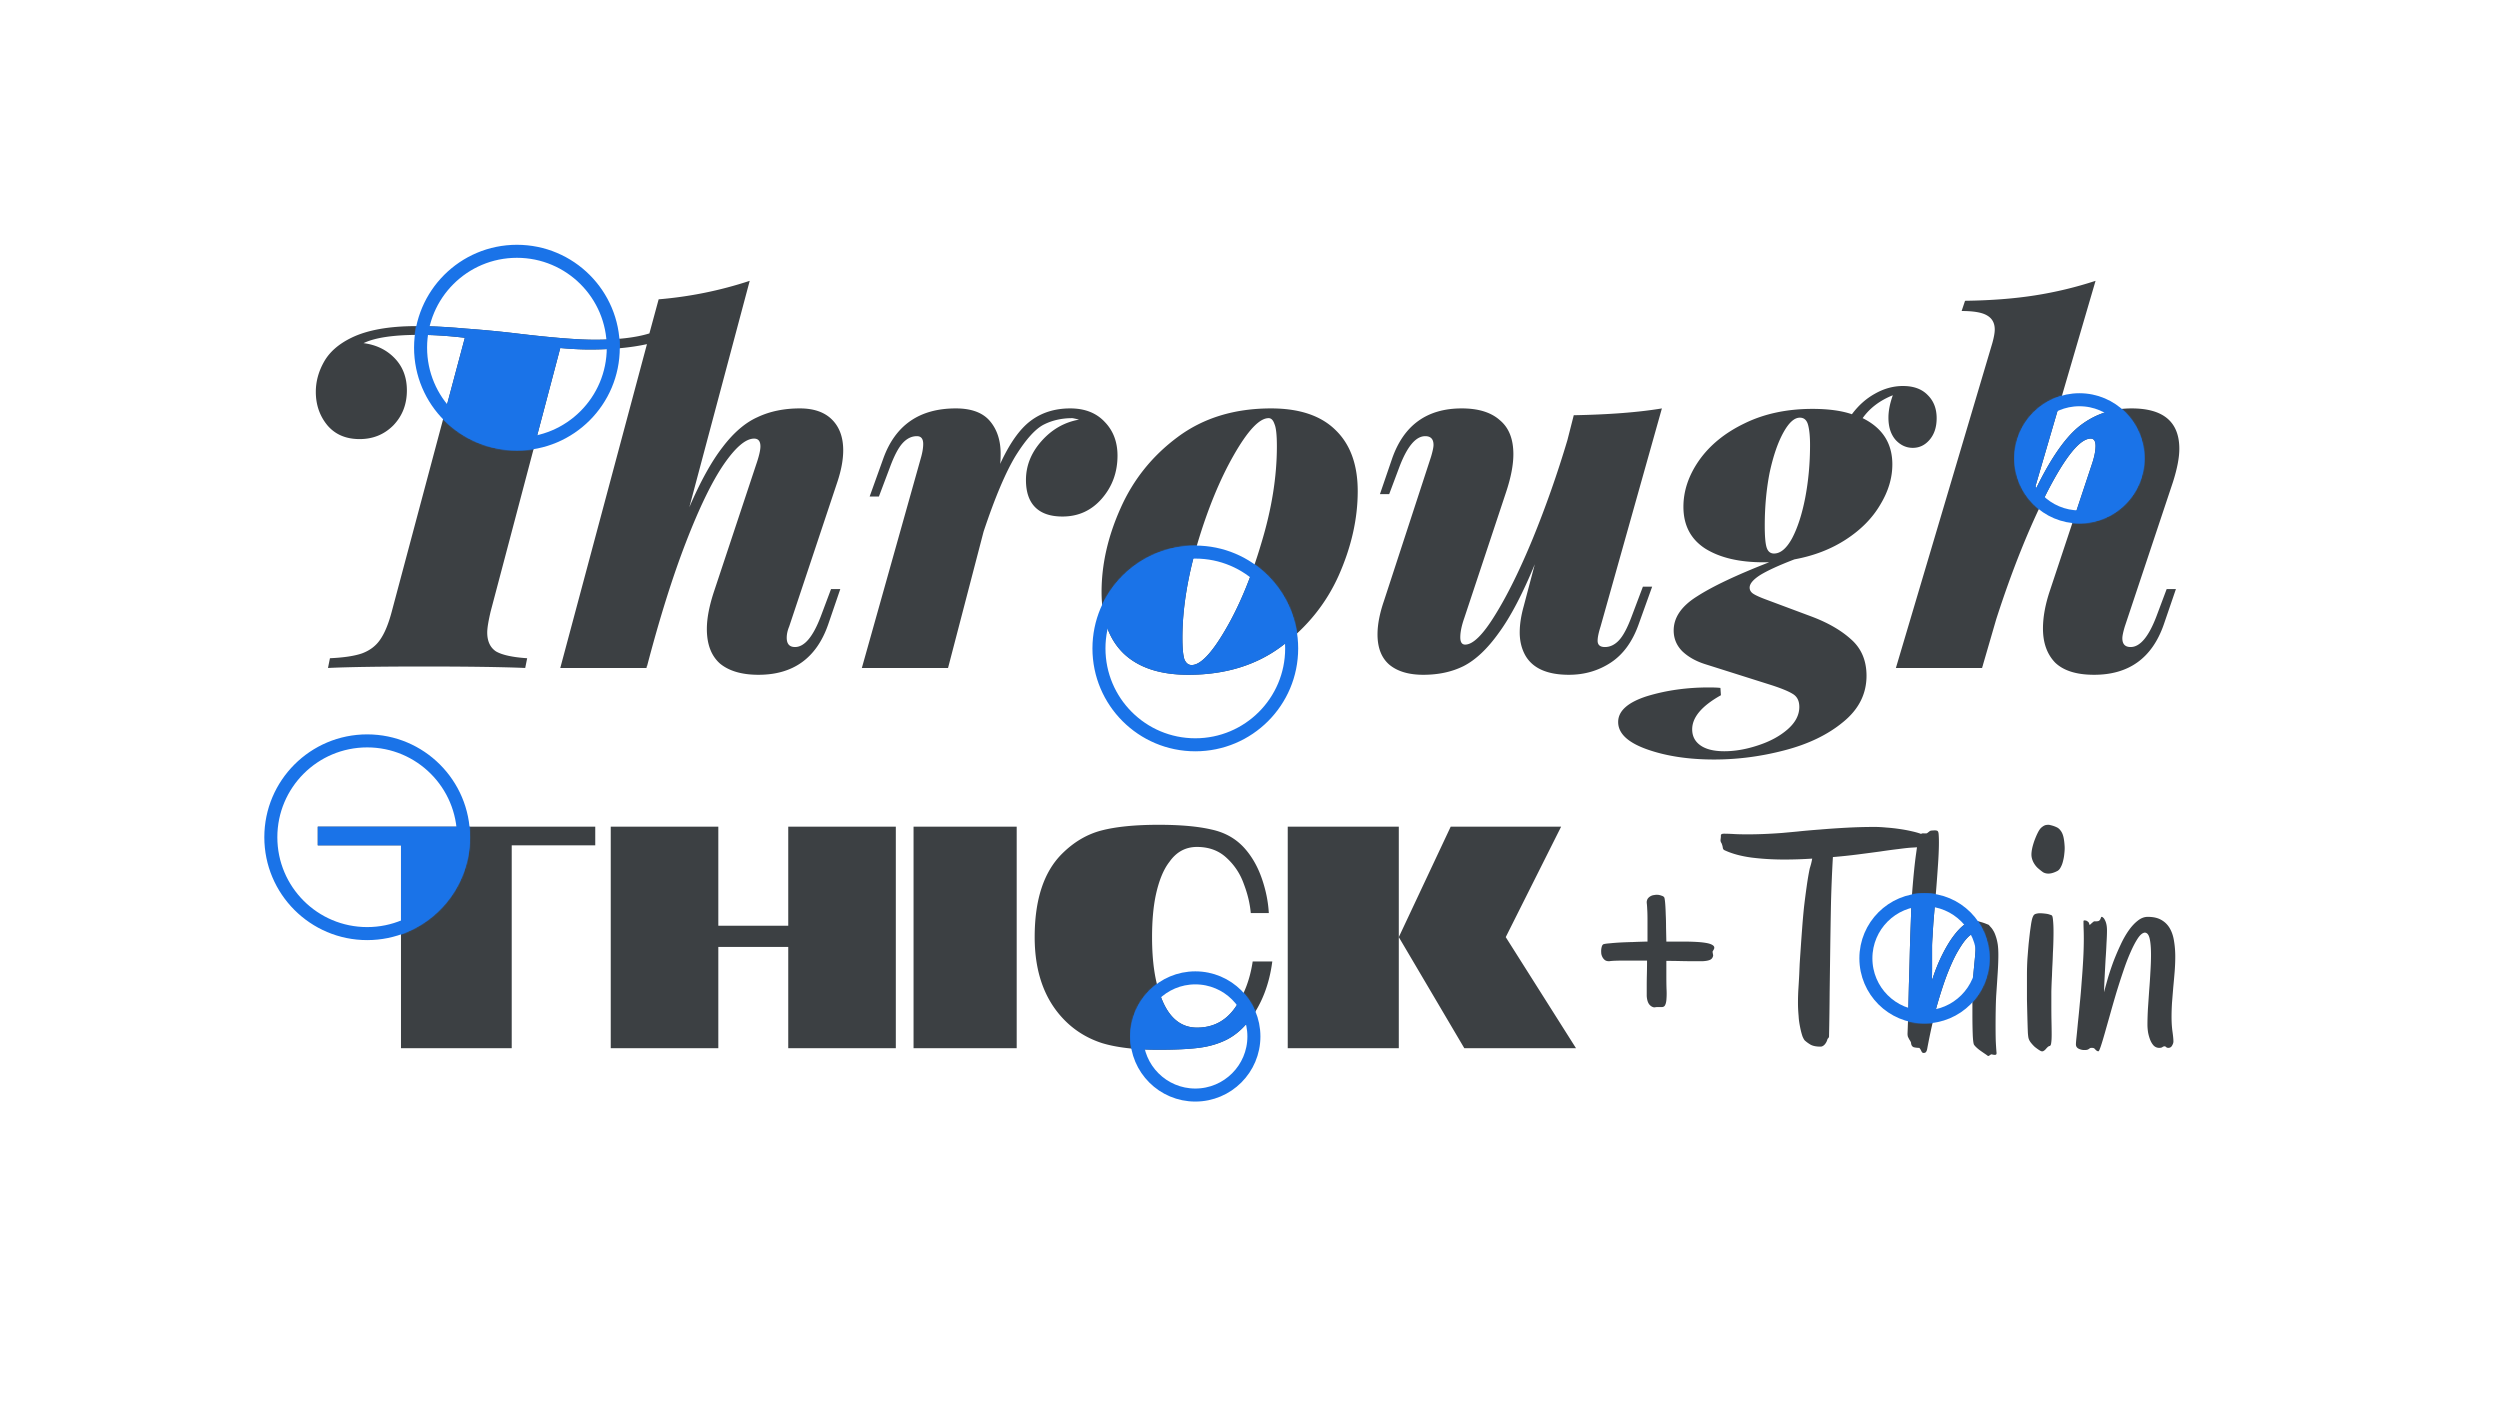 <svg width="1920" height="1080" fill="none" xmlns="http://www.w3.org/2000/svg"><path d="M638.238 452.412h7.106l-9.35 27.302c-8.976 25.681-26.803 38.522-53.482 38.522-12.716 0-22.565-2.867-29.546-8.602-6.732-5.984-10.098-14.835-10.098-26.554 0-8.228 1.87-17.952 5.61-29.172l32.164-96.866c2.244-6.483 3.366-11.22 3.366-14.212 0-3.989-1.621-5.984-4.862-5.984-6.483 0-14.337 6.732-23.562 20.196-8.976 13.215-18.575 33.037-28.798 59.466-10.223 26.429-20.196 58.219-29.92 95.37v-.748l-.374 1.87h-66.198l66.572-248.71c-12.467 2.743-27.053 4.114-43.758 4.114-6.981 0-14.586-.374-22.814-1.122l-53.482 202.334c-1.745 7.48-2.618 12.841-2.618 16.082 0 6.732 2.244 11.594 6.732 14.586 4.737 2.743 12.716 4.488 23.936 5.236l-1.496 7.48c-17.453-.748-43.509-1.122-78.166-1.122-33.161 0-57.596.374-73.304 1.122l1.496-7.48c10.721-.499 18.949-1.745 24.684-3.74 5.984-2.244 10.597-5.735 13.838-10.472 3.491-4.987 6.483-12.217 8.976-21.692l56.1-210.188c-12.716-1.496-24.435-2.244-35.156-2.244-19.697 0-33.909 2.119-42.636 6.358 9.724 1.247 17.703 5.111 23.936 11.594 6.233 6.483 9.35 14.711 9.35 24.684 0 10.721-3.491 19.697-10.472 26.928-6.981 6.981-15.583 10.472-25.806 10.472-10.472 0-18.7-3.491-24.684-10.472-5.984-7.231-8.976-15.833-8.976-25.806 0-7.979 2.119-15.708 6.358-23.188 4.239-7.48 11.22-13.589 20.944-18.326 12.217-5.984 28.923-8.976 50.116-8.976 11.22 0 23.687.623 37.4 1.87 13.713.997 26.803 2.244 39.27 3.74 26.928 3.241 46.999 4.862 60.214 4.862 17.453 0 31.416-1.621 41.888-4.862l7.106-26.18c23.936-1.995 47.249-6.732 69.938-14.212l-46.376 173.91c8.477-19.697 16.955-35.031 25.432-46.002 8.477-11.22 17.453-18.949 26.928-23.188 9.475-4.488 20.321-6.732 32.538-6.732 10.721 0 18.949 2.867 24.684 8.602 5.735 5.735 8.602 13.589 8.602 23.562 0 7.231-1.496 15.334-4.488 24.31L606.074 481.21c-1.247 2.992-1.87 5.859-1.87 8.602 0 4.737 2.119 7.106 6.358 7.106 7.231 0 13.838-7.854 19.822-23.562l7.854-20.944Zm183.733-138.754c11.22 0 20.072 3.491 26.554 10.472 6.483 6.732 9.724 15.334 9.724 25.806 0 12.716-3.989 23.687-11.968 32.912-7.978 9.225-18.076 13.838-30.294 13.838-9.225 0-16.206-2.369-20.944-7.106-4.737-4.737-7.106-11.719-7.106-20.944 0-10.971 3.99-20.944 11.968-29.92 7.979-8.976 17.578-14.461 28.798-16.456-2.992-.748-4.737-1.122-5.236-1.122-7.978 0-15.209 1.621-21.692 4.862-6.482 3.241-13.713 11.22-21.692 23.936-7.729 12.716-15.957 32.164-24.684 58.344L728.097 513h-66.198l45.628-162.316c.998-3.74 1.496-6.981 1.496-9.724 0-3.989-1.62-5.984-4.862-5.984-3.989 0-7.604 1.745-10.846 5.236-3.241 3.491-6.482 9.599-9.724 18.326l-8.602 22.814h-7.106l10.472-29.172c9.226-25.681 27.801-38.522 55.726-38.522 11.968 0 20.695 3.241 26.18 9.724 5.486 6.483 8.228 14.835 8.228 25.058 0 3.491-.124 6.109-.374 7.854 7.231-15.708 14.96-26.679 23.188-32.912 8.478-6.483 18.7-9.724 30.668-9.724Zm24.033 140.998c0-21.193 4.862-42.636 14.586-64.328 9.724-21.941 24.31-40.143 43.758-54.604 19.697-14.711 43.633-22.066 71.808-22.066 21.692 0 38.144 5.485 49.364 16.456 11.47 10.971 17.21 26.679 17.21 47.124 0 21.193-4.86 42.761-14.59 64.702-9.72 21.692-24.43 39.893-44.13 54.604-19.448 14.461-43.26 21.692-71.434 21.692-21.692 0-38.273-5.485-49.742-16.456-11.22-10.971-16.83-26.679-16.83-47.124Zm128.282-133.518c-6.982 0-15.833 9.35-26.554 28.05-10.722 18.7-20.072 41.389-28.05 68.068-7.73 26.429-11.594 50.615-11.594 72.556 0 7.729.498 13.215 1.496 16.456 1.246 2.992 3.116 4.488 5.61 4.488 6.732 0 15.334-8.976 25.806-26.928 10.721-18.201 19.946-40.392 27.676-66.572 7.978-26.18 11.968-50.989 11.968-74.426 0-8.727-.624-14.461-1.87-17.204-.998-2.992-2.494-4.488-4.488-4.488Zm287.474 129.404h7.1l-10.47 29.172c-4.74 13.215-11.84 22.939-21.32 29.172-9.47 6.233-20.19 9.35-32.16 9.35-16.46 0-27.55-4.862-33.29-14.586-2.99-5.236-4.48-11.22-4.48-17.952 0-5.984.99-12.591 2.99-19.822l8.6-32.538c-9.48 22.939-18.7 40.517-27.68 52.734-8.72 12.217-17.7 20.695-26.92 25.432-8.98 4.488-19.33 6.732-31.05 6.732-11.22 0-19.94-2.618-26.18-7.854-5.98-5.236-8.97-12.965-8.97-23.188 0-7.48 1.62-15.957 4.86-25.432l36.28-111.078c1.24-4.239 1.87-7.231 1.87-8.976 0-4.488-2.12-6.732-6.36-6.732-7.23 0-13.84 7.854-19.82 23.562l-7.86 20.944h-7.1l9.35-27.302c8.97-25.681 26.8-38.522 53.48-38.522 12.72 0 22.44 2.992 29.17 8.976 6.98 5.735 10.47 14.461 10.47 26.18 0 8.228-1.87 17.952-5.61 29.172l-32.16 96.866c-2 5.735-2.99 10.597-2.99 14.586 0 3.74 1.24 5.61 3.74 5.61 5.98 0 13.59-7.48 22.81-22.44 9.48-15.209 19.2-34.907 29.17-59.092 9.98-24.435 18.83-49.617 26.56-75.548l4.86-19.074c27.18-.499 49.74-2.244 67.69-5.236l-47.12 167.552c-1.5 4.737-2.24 8.353-2.24 10.846 0 3.241 1.87 4.862 5.61 4.862 3.98 0 7.6-1.745 10.84-5.236 3.24-3.491 6.48-9.599 9.73-18.326l8.6-22.814Zm199.78-154.088c8.23 0 14.59 2.369 19.08 7.106 4.49 4.488 6.73 10.347 6.73 17.578 0 6.981-1.87 12.591-5.61 16.83-3.49 3.989-7.73 5.984-12.72 5.984-4.98 0-9.35-1.995-13.09-5.984-3.74-4.239-5.61-9.973-5.61-17.204 0-5.236 1.13-10.971 3.37-17.204-9.97 3.989-17.7 9.849-23.19 17.578 15.21 7.48 22.82 19.323 22.82 35.53 0 10.472-3.12 20.819-9.35 31.042-5.99 10.223-14.72 19.074-26.18 26.554-11.47 7.48-24.69 12.591-39.65 15.334-11.72 4.488-20.44 8.477-26.18 11.968-5.48 3.491-8.23 6.732-8.23 9.724 0 1.995 1 3.615 3 4.862 1.99 1.247 5.36 2.743 10.09 4.488l34.04 12.716c12.71 4.737 22.94 10.597 30.67 17.578 7.97 6.981 11.96 16.331 11.96 28.05 0 13.963-5.98 25.806-17.95 35.53-11.72 9.724-26.68 16.955-44.88 21.692-17.95 4.737-36.03 7.106-54.23 7.106-19.7 0-36.9-2.618-51.61-7.854-14.71-5.236-22.07-12.217-22.07-20.944 0-8.477 7.36-15.085 22.07-19.822 14.71-4.488 30.54-6.732 47.5-6.732 3.99 0 6.98.125 8.97.374l.38 5.61c-14.71 8.228-22.07 16.955-22.07 26.18 0 5.236 2.12 9.35 6.36 12.342 4.24 2.992 10.35 4.488 18.33 4.488 8.22 0 16.83-1.496 25.8-4.488 9.23-2.992 16.83-7.106 22.82-12.342 5.98-5.236 8.97-10.971 8.97-17.204 0-4.737-1.74-8.103-5.23-10.098-3.25-1.995-8.73-4.239-16.46-6.732l-50.86-16.082c-6.99-2.244-12.72-5.485-17.21-9.724-4.49-4.488-6.73-9.849-6.73-16.082 0-9.973 5.98-18.7 17.95-26.18 11.97-7.729 30.42-16.456 55.35-26.18h-4.48c-18.46 0-33.29-3.491-44.51-10.472-11.22-7.231-16.83-17.952-16.83-32.164 0-12.217 3.99-24.061 11.97-35.53 8.23-11.719 19.82-21.193 34.78-28.424 15.21-7.48 32.66-11.22 52.36-11.22 12.22 0 22.31 1.371 30.29 4.114 4.99-6.732 10.85-11.968 17.58-15.708 6.98-3.989 14.21-5.984 21.69-5.984Zm-106.21 107.338c0 8.228.5 13.838 1.49 16.83 1 2.992 2.87 4.488 5.61 4.488 4.99 0 9.6-3.865 13.84-11.594 4.24-7.979 7.61-18.326 10.1-31.042 2.49-12.965 3.74-26.554 3.74-40.766 0-6.483-.5-11.594-1.5-15.334-.99-3.74-3.11-5.61-6.35-5.61-4.24 0-8.48 3.865-12.72 11.594-4.24 7.729-7.73 17.952-10.47 30.668-2.5 12.716-3.74 26.305-3.74 40.766Zm308.66 48.62h7.11l-9.35 27.302c-8.98 25.681-26.81 38.522-53.48 38.522-13.47 0-23.44-3.117-29.92-9.35-6.24-6.483-9.35-15.209-9.35-26.18 0-8.727 1.74-18.326 5.23-28.798l32.17-96.866c1.99-5.735 2.99-10.597 2.99-14.586 0-3.74-1.25-5.61-3.74-5.61-8.23 0-19.45 13.838-33.66 41.514-13.97 27.676-26.93 60.089-38.9 97.24l-10.1 34.782-.37 1.496v-.374l-.37 1.496h-66.2l74.05-249.458c1.25-4.488 1.87-7.979 1.87-10.472 0-4.987-2-8.602-5.98-10.846-3.74-2.244-10.23-3.366-19.45-3.366l2.62-7.854c19.69-.249 37.52-1.621 53.48-4.114a297.073 297.073 0 0 0 46.75-11.22l-48.25 164.934c11.97-25.681 23.69-43.259 35.16-52.734 11.72-9.475 25.3-14.212 40.76-14.212 24.44 0 36.66 10.347 36.66 31.042 0 6.732-1.63 15.209-4.87 25.432l-37.02 111.078c-1.25 4.239-1.87 7.231-1.87 8.976 0 4.488 2.12 6.732 6.36 6.732 7.23 0 13.83-7.854 19.82-23.562l7.85-20.944ZM307.954 649.237h-63.909V634.9h213.111v14.337h-64.152V805h-85.05V649.237ZM469.05 634.9h82.62v76.059h53.703V634.9h82.62V805h-82.62v-77.76H551.67V805h-82.62V634.9Zm232.558 0h79.218V805h-79.218V634.9Zm217.683 154.305c12.15 0 21.789-4.941 28.917-14.823 7.128-9.882 11.745-21.87 13.851-35.964h15.066c-2.268 17.496-8.019 32.4-17.253 44.712-5.184 6.804-11.097 11.907-17.739 15.309-6.48 3.24-13.689 5.346-21.627 6.318-7.776.972-17.982 1.458-30.618 1.458-17.82 0-32.319-1.701-43.497-5.103-11.016-3.564-20.493-9.315-28.431-17.253-15.552-15.552-23.328-36.936-23.328-64.152 0-28.674 6.966-49.977 20.898-63.909 9.072-9.072 19.197-15.066 30.375-17.982 11.178-2.916 25.839-4.374 43.983-4.374 16.686 0 30.213 1.215 40.581 3.645 10.53 2.268 19.116 7.209 25.758 14.823 5.508 6.318 9.801 13.932 12.879 22.842 3.078 8.91 4.86 17.739 5.346 26.487h-13.851c-.648-7.29-2.43-14.742-5.346-22.356-2.754-7.776-7.128-14.418-13.122-19.926-5.994-5.67-13.608-8.505-22.842-8.505-8.748 0-15.795 3.807-21.141 11.421-4.698 5.994-8.262 14.823-10.692 26.487-1.782 8.91-2.673 19.359-2.673 31.347 0 18.954 2.268 34.263 6.804 45.927 5.832 15.714 15.066 23.571 27.702 23.571ZM988.984 634.9h85.296V805h-85.296V634.9Zm85.296 84.807 39.85-84.807h84.81l-42.53 84.807L1210.36 805h-85.78l-50.3-85.293Zm198.01 53.731-1.9.238c-1.51-.238-2.81-1.068-3.92-2.492-1.03-1.503-1.62-3.599-1.78-6.288v-8.306c0-2.452.04-5.3.12-8.543.08-3.243.12-6.684.12-10.323h-15.31c-3.87 0-6.88.04-9.01.119-2.06.079-3.56.198-4.51.356h-.95c-1.19-.079-2.14-.435-2.85-1.068s-1.27-1.345-1.66-2.136a9.337 9.337 0 0 1-.83-2.373 25.11 25.11 0 0 1-.12-2.254c0-1.108.16-2.215.47-3.323.32-1.186.91-1.858 1.78-2.017 1.03-.237 2.61-.435 4.75-.593 2.21-.237 4.79-.435 7.71-.593 2.93-.158 6.17-.277 9.73-.356 3.56-.158 7.28-.277 11.15-.356v-16.018c0-3.955-.07-6.961-.23-9.018-.08-2.136-.2-3.678-.36-4.627v-.949c.16-1.187.52-2.097 1.07-2.729a6.98 6.98 0 0 1 2.14-1.662c.79-.395 1.58-.632 2.37-.711.87-.159 1.62-.238 2.25-.238 1.11 0 2.3.238 3.56.712 1.35.396 2.1 1.028 2.26 1.899.23 1.028.43 2.649.59 4.864.16 2.136.28 4.707.36 7.713.15 2.926.23 6.17.23 9.729.08 3.56.16 7.238.24 11.035h12.7c3.48 0 6.76.079 9.84.237 3.17.158 5.86.435 8.07.831 2.3.395 4 .989 5.1 1.78 1.11.791 1.39 1.779.84 2.966l-1.07 1.898c0 .158.08.673.23 1.543.16.791.24 1.265.24 1.424-.24 1.503-.95 2.57-2.13 3.203-1.19.633-3.13 1.029-5.82 1.187h-8.54c-2.53 0-5.5-.04-8.9-.119-3.32-.079-6.84-.119-10.56-.119v11.628c0 3.402.04 6.566.12 9.493.16 2.926.16 5.458 0 7.593-.08 2.136-.4 3.797-.95 4.984-.47 1.186-1.38 1.779-2.73 1.779h-3.91Zm209.89-127.313c-.39.791-.79 1.423-1.19 1.898-.31.475-.59.831-.83 1.068-.31.316-.59.514-.83.593-.63.158-1.89.396-3.79.712-1.9.237-4.47.435-7.72.593-2.37.158-5.61.514-9.73 1.068-4.11.475-8.81 1.108-14.11 1.899-5.23.711-10.92 1.463-17.09 2.254-6.17.791-12.58 1.463-19.22 2.017-.64 11.074-1.11 22.386-1.43 33.935-.23 11.548-.43 23.176-.59 34.883-.16 11.628-.32 23.256-.47 34.884-.08 11.549-.24 22.9-.48 34.053 0 .396-.16.791-.47 1.187a5.71 5.71 0 0 0-.72.831c-.39 1.582-1.1 2.966-2.13 4.152-1.03 1.108-2.1 1.661-3.2 1.661-3.33 0-5.9-.514-7.72-1.542-1.74-1.028-3.24-2.136-4.51-3.322-.55-.712-1.1-1.741-1.66-3.085a54.556 54.556 0 0 1-1.3-4.628c-.4-1.74-.75-3.559-1.07-5.458a49.014 49.014 0 0 1-.59-5.576c-.16-1.741-.28-3.441-.36-5.102-.08-1.662-.12-3.362-.12-5.102 0-3.797.12-7.515.36-11.154.24-3.638.43-7.04.59-10.204.08-1.977.2-4.786.36-8.424.23-3.639.51-7.792.83-12.459.31-4.667.67-9.65 1.07-14.95.39-5.379.87-10.758 1.42-16.137.63-5.378 1.3-10.599 2.02-15.662.71-5.141 1.5-9.808 2.37-14.001.4-1.265.75-2.491 1.07-3.678.31-1.266.59-2.571.83-3.915-7.28.474-14.4.711-21.36.711-8.94 0-17.44-.514-25.51-1.542-8.07-1.107-14.95-3.006-20.64-5.695-.72-.396-1.11-1.108-1.19-2.136-.16-1.028-.48-2.096-.95-3.204-.63-.87-.87-1.819-.71-2.847.16-1.108.23-2.017.23-2.729-.07-.712.16-1.187.72-1.424.47-.237 1.5-.317 3.08-.237 1.5 0 3.6.079 6.29.237 2.77.158 6.37.237 10.8.237 3.32 0 7.12-.079 11.39-.237 4.27-.158 9.13-.435 14.59-.831 2.69-.237 6.57-.593 11.63-1.068 5.14-.553 10.92-1.067 17.32-1.542 6.49-.554 13.37-1.028 20.65-1.424 7.28-.395 14.47-.593 21.59-.593 2.69 0 5.7.158 9.02.474 3.32.238 6.61.594 9.85 1.068 3.32.475 6.37 1.029 9.14 1.661 2.84.633 5.18 1.266 7 1.899 1.18.475 1.89.91 2.13 1.305.24.316.32.593.24.831 0 .237-.04.435-.12.593-.08.158.12.316.59.475.48.158.99.276 1.55.355.55.08 1.06.238 1.54.475.47.158.87.396 1.19.712.31.316.43.712.35 1.187Zm52.09 79.141c.16 1.107.28 2.373.36 3.796.07 1.345.11 2.769.11 4.272 0 3.797-.15 8.227-.47 13.289-.32 5.063-.71 11.074-1.19 18.035-.15 2.69-.27 6.131-.35 10.323-.08 4.113-.12 8.385-.12 12.814 0 3.797.04 7.476.12 11.035.16 3.56.35 6.684.59 9.374.16 1.186-.12 1.819-.83 1.898-.71.079-1.5 0-2.37-.237-.4-.158-.75-.158-1.07 0-.32.158-.63.356-.95.593-.24.237-.51.396-.83.475-.24.158-.59.039-1.07-.356-.39-.317-1.07-.791-2.02-1.424a141.81 141.81 0 0 1-3.08-2.136 27.817 27.817 0 0 1-2.97-2.373c-.95-.87-1.66-1.661-2.13-2.373-.48-1.107-.79-3.836-.95-8.187-.16-4.351-.24-9.611-.24-15.781v-16.018c.08-3.48.24-6.921.48-10.323.23-3.401.51-6.684.83-9.848.31-3.164.59-6.13.83-8.899.23-2.847.35-5.418.35-7.712 0-3.639-.51-6.368-1.54-8.187-.24-.316-.95-.119-2.14.593-1.18.712-2.72 2.215-4.62 4.509-1.82 2.294-3.92 5.537-6.29 9.729-2.3 4.193-4.75 9.611-7.36 16.256-2.53 6.644-5.14 14.673-7.83 24.086-2.61 9.413-5.1 20.488-7.47 33.223-.24 1.107-.56 1.859-.95 2.254-.32.475-.95.712-1.9.712-.63 0-1.19-.514-1.66-1.542-.4-.949-.91-1.74-1.55-2.373-1.5 0-2.88-.159-4.15-.475-1.18-.395-1.9-1.384-2.13-2.966 0-.554-.16-1.068-.48-1.543-.24-.474-.55-.988-.95-1.542-.31-.633-.63-1.266-.95-1.899-.23-.712-.35-1.542-.35-2.491.23-5.537.43-11.549.59-18.035.16-6.566.32-13.25.47-20.053.24-6.882.44-13.763.6-20.645.16-6.882.35-13.447.59-19.697.24-6.328.44-12.181.59-17.56.24-5.458.52-10.165.84-14.12.94-11.786 1.89-21.041 2.84-27.764.95-6.803 1.55-10.758 1.78-11.866.24-.791.48-1.384.71-1.779.24-.396.44-.673.6-.831.23-.158.39-.277.47-.356.16-.079.28-.277.36-.593.16-.317.43-.475.83-.475.47-.079.99-.079 1.54 0h1.54a2.13 2.13 0 0 0 1.19-.593c.63-.475 1.15-.87 1.54-1.187.48-.316 1.27-.474 2.38-.474 1.34-.158 2.37-.119 3.08.119.71.158 1.15.909 1.31 2.254.23 2.452.31 5.656.23 9.611-.08 3.955-.27 8.305-.59 13.051-.32 4.747-.67 9.77-1.07 15.069-.39 5.221-.83 10.363-1.3 15.425-.4 5.063-.79 9.888-1.19 14.476a543.98 543.98 0 0 0-.71 11.628c-.16 1.819-.28 4.034-.36 6.644v17.561c0 3.164-.04 6.288-.12 9.373 2.46-7.593 5.11-14.198 7.95-19.815 2.85-5.695 5.7-10.441 8.55-14.238 2.84-3.797 5.57-6.684 8.18-8.662 2.69-1.977 5.07-3.124 7.12-3.44.48-.08 1.31.039 2.49.355 1.27.317 2.58.673 3.92 1.068 1.34.396 2.57.831 3.68 1.306 1.11.395 1.74.672 1.9.83.31.396.79.949 1.42 1.661.63.633 1.27 1.503 1.9 2.611.71 1.107 1.34 2.531 1.9 4.271.63 1.74 1.14 3.836 1.54 6.289Zm51.38-75.107c.08 1.582 0 3.362-.24 5.339a33.535 33.535 0 0 1-.95 5.577c-.4 1.819-.99 3.441-1.78 4.864-.71 1.424-1.58 2.413-2.61 2.967-2.61 1.344-4.9 2.017-6.88 2.017-1.58 0-2.97-.356-4.16-1.068a50.37 50.37 0 0 1-3.32-2.61c-1.58-1.266-2.92-2.927-4.03-4.984-1.03-2.056-1.54-4.034-1.54-5.932 0-1.503.23-3.323.71-5.458a54.463 54.463 0 0 1 2.01-6.408c.8-2.056 1.63-3.915 2.5-5.576.95-1.741 1.86-2.927 2.73-3.56 1.34-1.107 2.57-1.701 3.67-1.78 1.19-.158 2.14-.118 2.85.119 1.74.396 3.28.91 4.63 1.542 1.34.554 2.45 1.464 3.32 2.73.95 1.186 1.66 2.768 2.14 4.746.47 1.977.79 4.469.95 7.475Zm-9.73 53.037c.39.396.67 1.701.83 3.916.23 2.215.35 5.102.35 8.661 0 2.373-.04 4.944-.12 7.713-.07 2.768-.19 5.616-.35 8.543-.08 2.927-.2 5.893-.36 8.899-.16 2.926-.27 5.735-.35 8.424-.24 4.43-.4 8.543-.48 12.34v10.797c0 4.588.04 8.781.12 12.577.08 3.797.12 6.961.12 9.493 0 2.768-.12 4.904-.36 6.407-.15 1.424-.55 2.215-1.18 2.373-.71.158-1.31.514-1.78 1.068-.48.474-.91.949-1.31 1.424-.39.474-.87.87-1.42 1.186-.48.396-1.07.514-1.78.356-.4-.079-1.07-.435-2.02-1.068a47.188 47.188 0 0 1-3.08-2.254 28.887 28.887 0 0 1-2.97-3.204c-.95-1.186-1.58-2.412-1.9-3.678-.16-.633-.31-1.898-.47-3.797-.08-1.898-.16-4.192-.24-6.882-.08-2.689-.16-5.656-.24-8.899-.08-3.322-.16-6.644-.23-9.966v-18.748c0-4.034.11-8.147.35-12.339.32-4.193.63-8.108.95-11.747.4-3.639.75-6.803 1.07-9.492.39-2.769.67-4.707.83-5.814.32-1.899.63-3.362.95-4.39.39-1.108.79-1.899 1.18-2.373.48-.475.91-.752 1.31-.831.47-.158.95-.277 1.42-.356.95-.158 2.02-.198 3.21-.118 1.26.079 2.45.197 3.56.355 1.1.159 2.05.396 2.84.712.87.238 1.39.475 1.55.712Zm93.26 96.702c0 .949-.36 2.017-1.07 3.204-.63 1.107-1.58 1.661-2.85 1.661-.71 0-1.26-.198-1.66-.594-.39-.395-.79-.593-1.19-.593-.55 0-1.1.198-1.66.593-.47.396-1.3.594-2.49.594-1.58 0-2.96-.554-4.15-1.661-1.11-1.187-2.02-2.65-2.73-4.391a32.726 32.726 0 0 1-1.66-5.814c-.32-2.135-.48-4.113-.48-5.932 0-3.56.12-7.594.36-12.103.32-4.588.63-9.255.95-14.001.39-4.825.71-9.611.95-14.357.31-4.746.47-9.136.47-13.17 0-5.379-.35-9.571-1.06-12.577-.72-3.006-1.98-4.509-3.8-4.509-1.74.237-3.52 1.74-5.34 4.509-1.82 2.768-3.68 6.328-5.58 10.679-1.9 4.271-3.76 9.136-5.57 14.594a586.974 586.974 0 0 0-5.34 16.611 1004.21 1004.21 0 0 0-4.75 16.493c-1.5 5.3-2.85 10.046-4.03 14.238-1.19 4.192-2.22 7.594-3.09 10.204-.87 2.531-1.46 3.797-1.78 3.797-.63 0-1.11-.158-1.42-.475a8.035 8.035 0 0 1-.95-.83 5.633 5.633 0 0 0-.95-.949c-.4-.238-.99-.356-1.78-.356-.71 0-1.19.079-1.42.237-.24.158-.52.356-.84.593-.31.238-.71.435-1.18.594-.48.158-1.31.237-2.49.237-1.43 0-2.85-.356-4.28-1.068-1.34-.712-2.01-1.819-2.01-3.322 0-.95.16-2.888.47-5.814.32-3.006.67-6.645 1.07-10.916.47-4.351.95-9.176 1.42-14.476.56-5.379 1.03-10.916 1.43-16.611.47-5.696.87-11.391 1.18-17.086.32-5.695.48-11.114.48-16.256 0-2.531-.04-4.864-.12-7a174.64 174.64 0 0 1-.12-6.289c0-.474.24-.711.71-.711.95 0 1.66.197 2.14.593.55.316.95.672 1.19 1.068.23.395.35.791.35 1.186.08.317.16.475.24.475.24 0 .51-.119.83-.356.32-.317.63-.633.95-.949.39-.317.75-.594 1.07-.831.31-.316.59-.475.83-.475h1.18c1.19 0 2.02-.158 2.5-.474.47-.396.79-.791.94-1.187.24-.474.4-.87.48-1.186.08-.396.32-.593.71-.593.24 0 .56.197.95.593.48.316.91.909 1.31 1.78.47.791.87 1.858 1.18 3.203.32 1.345.48 2.966.48 4.865 0 2.531-.12 5.735-.36 9.611-.16 3.876-.39 8.029-.71 12.458-.24 4.351-.48 8.781-.71 13.289-.24 4.43-.4 8.464-.48 12.103.87-3.402 1.9-7.159 3.09-11.272a215.07 215.07 0 0 1 4.27-12.696c1.66-4.271 3.44-8.424 5.34-12.458 1.9-4.114 3.95-7.752 6.17-10.916 2.21-3.164 4.55-5.696 7-7.594 2.45-1.978 5.02-2.966 7.71-2.966 4.27 0 7.75.791 10.44 2.373 2.77 1.582 4.95 3.757 6.53 6.525 1.58 2.769 2.65 6.012 3.2 9.73.63 3.718.95 7.712.95 11.984 0 3.638-.16 7.475-.47 11.509-.32 3.955-.68 7.95-1.07 11.984-.32 3.955-.63 7.871-.95 11.747-.24 3.876-.36 7.514-.36 10.916 0 4.192.24 7.989.72 11.39.47 3.322.71 5.854.71 7.594Z" fill="#3C4043"/><mask id="a" style="mask-type:alpha" maskUnits="userSpaceOnUse" x="203" y="188" width="1444" height="658"><circle cx="397" cy="267" r="79" fill="#F3F7FE"/><circle cx="282" cy="643" r="79" fill="#F3F7FE"/><circle cx="918" cy="498" r="79" fill="#F3F7FE"/><circle cx="918" cy="796" r="50" fill="#F3F7FE"/><circle cx="1597" cy="352" r="50" fill="#F3F7FE"/><circle cx="1478" cy="736" r="50" fill="#F3F7FE"/></mask><g mask="url(#a)"><path d="M638.238 452.412h7.106l-9.35 27.302c-8.976 25.681-26.803 38.522-53.482 38.522-12.716 0-22.565-2.867-29.546-8.602-6.732-5.984-10.098-14.835-10.098-26.554 0-8.228 1.87-17.952 5.61-29.172l32.164-96.866c2.244-6.483 3.366-11.22 3.366-14.212 0-3.989-1.621-5.984-4.862-5.984-6.483 0-14.337 6.732-23.562 20.196-8.976 13.215-18.575 33.037-28.798 59.466-10.223 26.429-20.196 58.219-29.92 95.37v-.748l-.374 1.87h-66.198l66.572-248.71c-12.467 2.743-27.053 4.114-43.758 4.114-6.981 0-14.586-.374-22.814-1.122l-53.482 202.334c-1.745 7.48-2.618 12.841-2.618 16.082 0 6.732 2.244 11.594 6.732 14.586 4.737 2.743 12.716 4.488 23.936 5.236l-1.496 7.48c-17.453-.748-43.509-1.122-78.166-1.122-33.161 0-57.596.374-73.304 1.122l1.496-7.48c10.721-.499 18.949-1.745 24.684-3.74 5.984-2.244 10.597-5.735 13.838-10.472 3.491-4.987 6.483-12.217 8.976-21.692l56.1-210.188c-12.716-1.496-24.435-2.244-35.156-2.244-19.697 0-33.909 2.119-42.636 6.358 9.724 1.247 17.703 5.111 23.936 11.594 6.233 6.483 9.35 14.711 9.35 24.684 0 10.721-3.491 19.697-10.472 26.928-6.981 6.981-15.583 10.472-25.806 10.472-10.472 0-18.7-3.491-24.684-10.472-5.984-7.231-8.976-15.833-8.976-25.806 0-7.979 2.119-15.708 6.358-23.188 4.239-7.48 11.22-13.589 20.944-18.326 12.217-5.984 28.923-8.976 50.116-8.976 11.22 0 23.687.623 37.4 1.87 13.713.997 26.803 2.244 39.27 3.74 26.928 3.241 46.999 4.862 60.214 4.862 17.453 0 31.416-1.621 41.888-4.862l7.106-26.18c23.936-1.995 47.249-6.732 69.938-14.212l-46.376 173.91c8.477-19.697 16.955-35.031 25.432-46.002 8.477-11.22 17.453-18.949 26.928-23.188 9.475-4.488 20.321-6.732 32.538-6.732 10.721 0 18.949 2.867 24.684 8.602 5.735 5.735 8.602 13.589 8.602 23.562 0 7.231-1.496 15.334-4.488 24.31L606.074 481.21c-1.247 2.992-1.87 5.859-1.87 8.602 0 4.737 2.119 7.106 6.358 7.106 7.231 0 13.838-7.854 19.822-23.562l7.854-20.944Zm183.733-138.754c11.22 0 20.072 3.491 26.554 10.472 6.483 6.732 9.724 15.334 9.724 25.806 0 12.716-3.989 23.687-11.968 32.912-7.978 9.225-18.076 13.838-30.294 13.838-9.225 0-16.206-2.369-20.944-7.106-4.737-4.737-7.106-11.719-7.106-20.944 0-10.971 3.99-20.944 11.968-29.92 7.979-8.976 17.578-14.461 28.798-16.456-2.992-.748-4.737-1.122-5.236-1.122-7.978 0-15.209 1.621-21.692 4.862-6.482 3.241-13.713 11.22-21.692 23.936-7.729 12.716-15.957 32.164-24.684 58.344L728.097 513h-66.198l45.628-162.316c.998-3.74 1.496-6.981 1.496-9.724 0-3.989-1.62-5.984-4.862-5.984-3.989 0-7.604 1.745-10.846 5.236-3.241 3.491-6.482 9.599-9.724 18.326l-8.602 22.814h-7.106l10.472-29.172c9.226-25.681 27.801-38.522 55.726-38.522 11.968 0 20.695 3.241 26.18 9.724 5.486 6.483 8.228 14.835 8.228 25.058 0 3.491-.124 6.109-.374 7.854 7.231-15.708 14.96-26.679 23.188-32.912 8.478-6.483 18.7-9.724 30.668-9.724Zm24.033 140.998c0-21.193 4.862-42.636 14.586-64.328 9.724-21.941 24.31-40.143 43.758-54.604 19.697-14.711 43.633-22.066 71.808-22.066 21.692 0 38.144 5.485 49.364 16.456 11.47 10.971 17.21 26.679 17.21 47.124 0 21.193-4.86 42.761-14.59 64.702-9.72 21.692-24.43 39.893-44.13 54.604-19.448 14.461-43.26 21.692-71.434 21.692-21.692 0-38.273-5.485-49.742-16.456-11.22-10.971-16.83-26.679-16.83-47.124Zm128.282-133.518c-6.982 0-15.833 9.35-26.554 28.05-10.722 18.7-20.072 41.389-28.05 68.068-7.73 26.429-11.594 50.615-11.594 72.556 0 7.729.498 13.215 1.496 16.456 1.246 2.992 3.116 4.488 5.61 4.488 6.732 0 15.334-8.976 25.806-26.928 10.721-18.201 19.946-40.392 27.676-66.572 7.978-26.18 11.968-50.989 11.968-74.426 0-8.727-.624-14.461-1.87-17.204-.998-2.992-2.494-4.488-4.488-4.488Zm287.474 129.404h7.1l-10.47 29.172c-4.74 13.215-11.84 22.939-21.32 29.172-9.47 6.233-20.19 9.35-32.16 9.35-16.46 0-27.55-4.862-33.29-14.586-2.99-5.236-4.48-11.22-4.48-17.952 0-5.984.99-12.591 2.99-19.822l8.6-32.538c-9.48 22.939-18.7 40.517-27.68 52.734-8.72 12.217-17.7 20.695-26.92 25.432-8.98 4.488-19.33 6.732-31.05 6.732-11.22 0-19.94-2.618-26.18-7.854-5.98-5.236-8.97-12.965-8.97-23.188 0-7.48 1.62-15.957 4.86-25.432l36.28-111.078c1.24-4.239 1.87-7.231 1.87-8.976 0-4.488-2.12-6.732-6.36-6.732-7.23 0-13.84 7.854-19.82 23.562l-7.86 20.944h-7.1l9.35-27.302c8.97-25.681 26.8-38.522 53.48-38.522 12.72 0 22.44 2.992 29.17 8.976 6.98 5.735 10.47 14.461 10.47 26.18 0 8.228-1.87 17.952-5.61 29.172l-32.16 96.866c-2 5.735-2.99 10.597-2.99 14.586 0 3.74 1.24 5.61 3.74 5.61 5.98 0 13.59-7.48 22.81-22.44 9.48-15.209 19.2-34.907 29.17-59.092 9.98-24.435 18.83-49.617 26.56-75.548l4.86-19.074c27.18-.499 49.74-2.244 67.69-5.236l-47.12 167.552c-1.5 4.737-2.24 8.353-2.24 10.846 0 3.241 1.87 4.862 5.61 4.862 3.98 0 7.6-1.745 10.84-5.236 3.24-3.491 6.48-9.599 9.73-18.326l8.6-22.814Zm199.78-154.088c8.23 0 14.59 2.369 19.08 7.106 4.49 4.488 6.73 10.347 6.73 17.578 0 6.981-1.87 12.591-5.61 16.83-3.49 3.989-7.73 5.984-12.72 5.984-4.98 0-9.35-1.995-13.09-5.984-3.74-4.239-5.61-9.973-5.61-17.204 0-5.236 1.13-10.971 3.37-17.204-9.97 3.989-17.7 9.849-23.19 17.578 15.21 7.48 22.82 19.323 22.82 35.53 0 10.472-3.12 20.819-9.35 31.042-5.99 10.223-14.72 19.074-26.18 26.554-11.47 7.48-24.69 12.591-39.65 15.334-11.72 4.488-20.44 8.477-26.18 11.968-5.48 3.491-8.23 6.732-8.23 9.724 0 1.995 1 3.615 3 4.862 1.99 1.247 5.36 2.743 10.09 4.488l34.04 12.716c12.71 4.737 22.94 10.597 30.67 17.578 7.97 6.981 11.96 16.331 11.96 28.05 0 13.963-5.98 25.806-17.95 35.53-11.72 9.724-26.68 16.955-44.88 21.692-17.95 4.737-36.03 7.106-54.23 7.106-19.7 0-36.9-2.618-51.61-7.854-14.71-5.236-22.07-12.217-22.07-20.944 0-8.477 7.36-15.085 22.07-19.822 14.71-4.488 30.54-6.732 47.5-6.732 3.99 0 6.98.125 8.97.374l.38 5.61c-14.71 8.228-22.07 16.955-22.07 26.18 0 5.236 2.12 9.35 6.36 12.342 4.24 2.992 10.35 4.488 18.33 4.488 8.22 0 16.83-1.496 25.8-4.488 9.23-2.992 16.83-7.106 22.82-12.342 5.98-5.236 8.97-10.971 8.97-17.204 0-4.737-1.74-8.103-5.23-10.098-3.25-1.995-8.73-4.239-16.46-6.732l-50.86-16.082c-6.99-2.244-12.72-5.485-17.21-9.724-4.49-4.488-6.73-9.849-6.73-16.082 0-9.973 5.98-18.7 17.95-26.18 11.97-7.729 30.42-16.456 55.35-26.18h-4.48c-18.46 0-33.29-3.491-44.51-10.472-11.22-7.231-16.83-17.952-16.83-32.164 0-12.217 3.99-24.061 11.97-35.53 8.23-11.719 19.82-21.193 34.78-28.424 15.21-7.48 32.66-11.22 52.36-11.22 12.22 0 22.31 1.371 30.29 4.114 4.99-6.732 10.85-11.968 17.58-15.708 6.98-3.989 14.21-5.984 21.69-5.984Zm-106.21 107.338c0 8.228.5 13.838 1.49 16.83 1 2.992 2.87 4.488 5.61 4.488 4.99 0 9.6-3.865 13.84-11.594 4.24-7.979 7.61-18.326 10.1-31.042 2.49-12.965 3.74-26.554 3.74-40.766 0-6.483-.5-11.594-1.5-15.334-.99-3.74-3.11-5.61-6.35-5.61-4.24 0-8.48 3.865-12.72 11.594-4.24 7.729-7.73 17.952-10.47 30.668-2.5 12.716-3.74 26.305-3.74 40.766Zm308.66 48.62h7.11l-9.35 27.302c-8.98 25.681-26.81 38.522-53.48 38.522-13.47 0-23.44-3.117-29.92-9.35-6.24-6.483-9.35-15.209-9.35-26.18 0-8.727 1.74-18.326 5.23-28.798l32.17-96.866c1.99-5.735 2.99-10.597 2.99-14.586 0-3.74-1.25-5.61-3.74-5.61-8.23 0-19.45 13.838-33.66 41.514-13.97 27.676-26.93 60.089-38.9 97.24l-10.1 34.782-.37 1.496v-.374l-.37 1.496h-66.2l74.05-249.458c1.25-4.488 1.87-7.979 1.87-10.472 0-4.987-2-8.602-5.98-10.846-3.74-2.244-10.23-3.366-19.45-3.366l2.62-7.854c19.69-.249 37.52-1.621 53.48-4.114a297.073 297.073 0 0 0 46.75-11.22l-48.25 164.934c11.97-25.681 23.69-43.259 35.16-52.734 11.72-9.475 25.3-14.212 40.76-14.212 24.44 0 36.66 10.347 36.66 31.042 0 6.732-1.63 15.209-4.87 25.432l-37.02 111.078c-1.25 4.239-1.87 7.231-1.87 8.976 0 4.488 2.12 6.732 6.36 6.732 7.23 0 13.83-7.854 19.82-23.562l7.85-20.944ZM307.954 649.237h-63.909V634.9h213.111v14.337h-64.152V805h-85.05V649.237ZM469.05 634.9h82.62v76.059h53.703V634.9h82.62V805h-82.62v-77.76H551.67V805h-82.62V634.9Zm232.558 0h79.218V805h-79.218V634.9Zm217.683 154.305c12.15 0 21.789-4.941 28.917-14.823 7.128-9.882 11.745-21.87 13.851-35.964h15.066c-2.268 17.496-8.019 32.4-17.253 44.712-5.184 6.804-11.097 11.907-17.739 15.309-6.48 3.24-13.689 5.346-21.627 6.318-7.776.972-17.982 1.458-30.618 1.458-17.82 0-32.319-1.701-43.497-5.103-11.016-3.564-20.493-9.315-28.431-17.253-15.552-15.552-23.328-36.936-23.328-64.152 0-28.674 6.966-49.977 20.898-63.909 9.072-9.072 19.197-15.066 30.375-17.982 11.178-2.916 25.839-4.374 43.983-4.374 16.686 0 30.213 1.215 40.581 3.645 10.53 2.268 19.116 7.209 25.758 14.823 5.508 6.318 9.801 13.932 12.879 22.842 3.078 8.91 4.86 17.739 5.346 26.487h-13.851c-.648-7.29-2.43-14.742-5.346-22.356-2.754-7.776-7.128-14.418-13.122-19.926-5.994-5.67-13.608-8.505-22.842-8.505-8.748 0-15.795 3.807-21.141 11.421-4.698 5.994-8.262 14.823-10.692 26.487-1.782 8.91-2.673 19.359-2.673 31.347 0 18.954 2.268 34.263 6.804 45.927 5.832 15.714 15.066 23.571 27.702 23.571ZM988.984 634.9h85.296V805h-85.296V634.9Zm85.296 84.807 39.85-84.807h84.81l-42.53 84.807L1210.36 805h-85.78l-50.3-85.293Zm198.01 53.731-1.9.238c-1.51-.238-2.81-1.068-3.92-2.492-1.03-1.503-1.62-3.599-1.78-6.288v-8.306c0-2.452.04-5.3.12-8.543.08-3.243.12-6.684.12-10.323h-15.31c-3.87 0-6.88.04-9.01.119-2.06.079-3.56.198-4.51.356h-.95c-1.19-.079-2.14-.435-2.85-1.068s-1.27-1.345-1.66-2.136a9.337 9.337 0 0 1-.83-2.373 25.11 25.11 0 0 1-.12-2.254c0-1.108.16-2.215.47-3.323.32-1.186.91-1.858 1.78-2.017 1.03-.237 2.61-.435 4.75-.593 2.21-.237 4.79-.435 7.71-.593 2.93-.158 6.17-.277 9.73-.356 3.56-.158 7.28-.277 11.15-.356v-16.018c0-3.955-.07-6.961-.23-9.018-.08-2.136-.2-3.678-.36-4.627v-.949c.16-1.187.52-2.097 1.07-2.729a6.98 6.98 0 0 1 2.14-1.662c.79-.395 1.58-.632 2.37-.711.87-.159 1.62-.238 2.25-.238 1.11 0 2.3.238 3.56.712 1.35.396 2.1 1.028 2.26 1.899.23 1.028.43 2.649.59 4.864.16 2.136.28 4.707.36 7.713.15 2.926.23 6.17.23 9.729.08 3.56.16 7.238.24 11.035h12.7c3.48 0 6.76.079 9.84.237 3.17.158 5.86.435 8.07.831 2.3.395 4 .989 5.1 1.78 1.11.791 1.39 1.779.84 2.966l-1.07 1.898c0 .158.08.673.23 1.543.16.791.24 1.265.24 1.424-.24 1.503-.95 2.57-2.13 3.203-1.19.633-3.13 1.029-5.82 1.187h-8.54c-2.53 0-5.5-.04-8.9-.119-3.32-.079-6.84-.119-10.56-.119v11.628c0 3.402.04 6.566.12 9.493.16 2.926.16 5.458 0 7.593-.08 2.136-.4 3.797-.95 4.984-.47 1.186-1.38 1.779-2.73 1.779h-3.91Zm209.89-127.313c-.39.791-.79 1.423-1.19 1.898-.31.475-.59.831-.83 1.068-.31.316-.59.514-.83.593-.63.158-1.89.396-3.79.712-1.9.237-4.47.435-7.72.593-2.37.158-5.61.514-9.73 1.068-4.11.475-8.81 1.108-14.11 1.899-5.23.711-10.92 1.463-17.09 2.254-6.17.791-12.58 1.463-19.22 2.017-.64 11.074-1.11 22.386-1.43 33.935-.23 11.548-.43 23.176-.59 34.883-.16 11.628-.32 23.256-.47 34.884-.08 11.549-.24 22.9-.48 34.053 0 .396-.16.791-.47 1.187a5.71 5.71 0 0 0-.72.831c-.39 1.582-1.1 2.966-2.13 4.152-1.03 1.108-2.1 1.661-3.2 1.661-3.33 0-5.9-.514-7.72-1.542-1.74-1.028-3.24-2.136-4.51-3.322-.55-.712-1.1-1.741-1.66-3.085a54.556 54.556 0 0 1-1.3-4.628c-.4-1.74-.75-3.559-1.07-5.458a49.014 49.014 0 0 1-.59-5.576c-.16-1.741-.28-3.441-.36-5.102-.08-1.662-.12-3.362-.12-5.102 0-3.797.12-7.515.36-11.154.24-3.638.43-7.04.59-10.204.08-1.977.2-4.786.36-8.424.23-3.639.51-7.792.83-12.459.31-4.667.67-9.65 1.07-14.95.39-5.379.87-10.758 1.42-16.137.63-5.378 1.3-10.599 2.02-15.662.71-5.141 1.5-9.808 2.37-14.001.4-1.265.75-2.491 1.07-3.678.31-1.266.59-2.571.83-3.915-7.28.474-14.4.711-21.36.711-8.94 0-17.44-.514-25.51-1.542-8.07-1.107-14.95-3.006-20.64-5.695-.72-.396-1.11-1.108-1.19-2.136-.16-1.028-.48-2.096-.95-3.204-.63-.87-.87-1.819-.71-2.847.16-1.108.23-2.017.23-2.729-.07-.712.16-1.187.72-1.424.47-.237 1.5-.317 3.08-.237 1.5 0 3.6.079 6.29.237 2.77.158 6.37.237 10.8.237 3.32 0 7.12-.079 11.39-.237 4.27-.158 9.13-.435 14.59-.831 2.69-.237 6.57-.593 11.63-1.068 5.14-.553 10.92-1.067 17.32-1.542 6.49-.554 13.37-1.028 20.65-1.424 7.28-.395 14.47-.593 21.59-.593 2.69 0 5.7.158 9.02.474 3.32.238 6.61.594 9.85 1.068 3.32.475 6.37 1.029 9.14 1.661 2.84.633 5.18 1.266 7 1.899 1.18.475 1.89.91 2.13 1.305.24.316.32.593.24.831 0 .237-.04.435-.12.593-.08.158.12.316.59.475.48.158.99.276 1.55.355.55.08 1.06.238 1.54.475.47.158.87.396 1.19.712.31.316.43.712.35 1.187Zm52.09 79.141c.16 1.107.28 2.373.36 3.796.07 1.345.11 2.769.11 4.272 0 3.797-.15 8.227-.47 13.289-.32 5.063-.71 11.074-1.19 18.035-.15 2.69-.27 6.131-.35 10.323-.08 4.113-.12 8.385-.12 12.814 0 3.797.04 7.476.12 11.035.16 3.56.35 6.684.59 9.374.16 1.186-.12 1.819-.83 1.898-.71.079-1.5 0-2.37-.237-.4-.158-.75-.158-1.07 0-.32.158-.63.356-.95.593-.24.237-.51.396-.83.475-.24.158-.59.039-1.07-.356-.39-.317-1.07-.791-2.02-1.424a141.81 141.81 0 0 1-3.08-2.136 27.817 27.817 0 0 1-2.97-2.373c-.95-.87-1.66-1.661-2.13-2.373-.48-1.107-.79-3.836-.95-8.187-.16-4.351-.24-9.611-.24-15.781v-16.018c.08-3.48.24-6.921.48-10.323.23-3.401.51-6.684.83-9.848.31-3.164.59-6.13.83-8.899.23-2.847.35-5.418.35-7.712 0-3.639-.51-6.368-1.54-8.187-.24-.316-.95-.119-2.14.593-1.18.712-2.72 2.215-4.62 4.509-1.82 2.294-3.92 5.537-6.29 9.729-2.3 4.193-4.75 9.611-7.36 16.256-2.53 6.644-5.14 14.673-7.83 24.086-2.61 9.413-5.1 20.488-7.47 33.223-.24 1.107-.56 1.859-.95 2.254-.32.475-.95.712-1.9.712-.63 0-1.19-.514-1.66-1.542-.4-.949-.91-1.74-1.55-2.373-1.5 0-2.88-.159-4.15-.475-1.18-.395-1.9-1.384-2.13-2.966 0-.554-.16-1.068-.48-1.543-.24-.474-.55-.988-.95-1.542-.31-.633-.63-1.266-.95-1.899-.23-.712-.35-1.542-.35-2.491.23-5.537.43-11.549.59-18.035.16-6.566.32-13.25.47-20.053.24-6.882.44-13.763.6-20.645.16-6.882.35-13.447.59-19.697.24-6.328.44-12.181.59-17.56.24-5.458.52-10.165.84-14.12.94-11.786 1.89-21.041 2.84-27.764.95-6.803 1.55-10.758 1.78-11.866.24-.791.48-1.384.71-1.779.24-.396.44-.673.6-.831.23-.158.39-.277.47-.356.16-.079.28-.277.36-.593.16-.317.43-.475.83-.475.47-.079.99-.079 1.54 0h1.54a2.13 2.13 0 0 0 1.19-.593c.63-.475 1.15-.87 1.54-1.187.48-.316 1.27-.474 2.38-.474 1.34-.158 2.37-.119 3.08.119.71.158 1.15.909 1.31 2.254.23 2.452.31 5.656.23 9.611-.08 3.955-.27 8.305-.59 13.051-.32 4.747-.67 9.77-1.07 15.069-.39 5.221-.83 10.363-1.3 15.425-.4 5.063-.79 9.888-1.19 14.476a543.98 543.98 0 0 0-.71 11.628c-.16 1.819-.28 4.034-.36 6.644v17.561c0 3.164-.04 6.288-.12 9.373 2.46-7.593 5.11-14.198 7.95-19.815 2.85-5.695 5.7-10.441 8.55-14.238 2.84-3.797 5.57-6.684 8.18-8.662 2.69-1.977 5.07-3.124 7.12-3.44.48-.08 1.31.039 2.49.355 1.27.317 2.58.673 3.92 1.068 1.34.396 2.57.831 3.68 1.306 1.11.395 1.74.672 1.9.83.31.396.79.949 1.42 1.661.63.633 1.27 1.503 1.9 2.611.71 1.107 1.34 2.531 1.9 4.271.63 1.74 1.14 3.836 1.54 6.289Zm51.38-75.107c.08 1.582 0 3.362-.24 5.339a33.535 33.535 0 0 1-.95 5.577c-.4 1.819-.99 3.441-1.78 4.864-.71 1.424-1.58 2.413-2.61 2.967-2.61 1.344-4.9 2.017-6.88 2.017-1.58 0-2.97-.356-4.16-1.068a50.37 50.37 0 0 1-3.32-2.61c-1.58-1.266-2.92-2.927-4.03-4.984-1.03-2.056-1.54-4.034-1.54-5.932 0-1.503.23-3.323.71-5.458a54.463 54.463 0 0 1 2.01-6.408c.8-2.056 1.63-3.915 2.5-5.576.95-1.741 1.86-2.927 2.73-3.56 1.34-1.107 2.57-1.701 3.67-1.78 1.19-.158 2.14-.118 2.85.119 1.74.396 3.28.91 4.63 1.542 1.34.554 2.45 1.464 3.32 2.73.95 1.186 1.66 2.768 2.14 4.746.47 1.977.79 4.469.95 7.475Zm-9.73 53.037c.39.396.67 1.701.83 3.916.23 2.215.35 5.102.35 8.661 0 2.373-.04 4.944-.12 7.713-.07 2.768-.19 5.616-.35 8.543-.08 2.927-.2 5.893-.36 8.899-.16 2.926-.27 5.735-.35 8.424-.24 4.43-.4 8.543-.48 12.34v10.797c0 4.588.04 8.781.12 12.577.08 3.797.12 6.961.12 9.493 0 2.768-.12 4.904-.36 6.407-.15 1.424-.55 2.215-1.18 2.373-.71.158-1.31.514-1.78 1.068-.48.474-.91.949-1.31 1.424-.39.474-.87.87-1.42 1.186-.48.396-1.07.514-1.78.356-.4-.079-1.07-.435-2.02-1.068a47.188 47.188 0 0 1-3.08-2.254 28.887 28.887 0 0 1-2.97-3.204c-.95-1.186-1.58-2.412-1.9-3.678-.16-.633-.31-1.898-.47-3.797-.08-1.898-.16-4.192-.24-6.882-.08-2.689-.16-5.656-.24-8.899-.08-3.322-.16-6.644-.23-9.966v-18.748c0-4.034.11-8.147.35-12.339.32-4.193.63-8.108.95-11.747.4-3.639.75-6.803 1.07-9.492.39-2.769.67-4.707.83-5.814.32-1.899.63-3.362.95-4.39.39-1.108.79-1.899 1.18-2.373.48-.475.91-.752 1.31-.831.47-.158.95-.277 1.42-.356.95-.158 2.02-.198 3.21-.118 1.26.079 2.45.197 3.56.355 1.1.159 2.05.396 2.84.712.87.238 1.39.475 1.55.712Zm93.26 96.702c0 .949-.36 2.017-1.07 3.204-.63 1.107-1.58 1.661-2.85 1.661-.71 0-1.26-.198-1.66-.594-.39-.395-.79-.593-1.19-.593-.55 0-1.1.198-1.66.593-.47.396-1.3.594-2.49.594-1.58 0-2.96-.554-4.15-1.661-1.11-1.187-2.02-2.65-2.73-4.391a32.726 32.726 0 0 1-1.66-5.814c-.32-2.135-.48-4.113-.48-5.932 0-3.56.12-7.594.36-12.103.32-4.588.63-9.255.95-14.001.39-4.825.71-9.611.95-14.357.31-4.746.47-9.136.47-13.17 0-5.379-.35-9.571-1.06-12.577-.72-3.006-1.98-4.509-3.8-4.509-1.74.237-3.52 1.74-5.34 4.509-1.82 2.768-3.68 6.328-5.58 10.679-1.9 4.271-3.76 9.136-5.57 14.594a586.974 586.974 0 0 0-5.34 16.611 1004.21 1004.21 0 0 0-4.75 16.493c-1.5 5.3-2.85 10.046-4.03 14.238-1.19 4.192-2.22 7.594-3.09 10.204-.87 2.531-1.46 3.797-1.78 3.797-.63 0-1.11-.158-1.42-.475a8.035 8.035 0 0 1-.95-.83 5.633 5.633 0 0 0-.95-.949c-.4-.238-.99-.356-1.78-.356-.71 0-1.19.079-1.42.237-.24.158-.52.356-.84.593-.31.238-.71.435-1.18.594-.48.158-1.31.237-2.49.237-1.43 0-2.85-.356-4.28-1.068-1.34-.712-2.01-1.819-2.01-3.322 0-.95.16-2.888.47-5.814.32-3.006.67-6.645 1.07-10.916.47-4.351.95-9.176 1.42-14.476.56-5.379 1.03-10.916 1.43-16.611.47-5.696.87-11.391 1.18-17.086.32-5.695.48-11.114.48-16.256 0-2.531-.04-4.864-.12-7a174.64 174.64 0 0 1-.12-6.289c0-.474.24-.711.71-.711.95 0 1.66.197 2.14.593.55.316.95.672 1.19 1.068.23.395.35.791.35 1.186.08.317.16.475.24.475.24 0 .51-.119.83-.356.32-.317.63-.633.95-.949.39-.317.75-.594 1.07-.831.31-.316.59-.475.83-.475h1.18c1.19 0 2.02-.158 2.5-.474.47-.396.79-.791.94-1.187.24-.474.4-.87.48-1.186.08-.396.32-.593.71-.593.24 0 .56.197.95.593.48.316.91.909 1.31 1.78.47.791.87 1.858 1.18 3.203.32 1.345.48 2.966.48 4.865 0 2.531-.12 5.735-.36 9.611-.16 3.876-.39 8.029-.71 12.458-.24 4.351-.48 8.781-.71 13.289-.24 4.43-.4 8.464-.48 12.103.87-3.402 1.9-7.159 3.09-11.272a215.07 215.07 0 0 1 4.27-12.696c1.66-4.271 3.44-8.424 5.34-12.458 1.9-4.114 3.95-7.752 6.17-10.916 2.21-3.164 4.55-5.696 7-7.594 2.45-1.978 5.02-2.966 7.71-2.966 4.27 0 7.75.791 10.44 2.373 2.77 1.582 4.95 3.757 6.53 6.525 1.58 2.769 2.65 6.012 3.2 9.73.63 3.718.95 7.712.95 11.984 0 3.638-.16 7.475-.47 11.509-.32 3.955-.68 7.95-1.07 11.984-.32 3.955-.63 7.871-.95 11.747-.24 3.876-.36 7.514-.36 10.916 0 4.192.24 7.989.72 11.39.47 3.322.71 5.854.71 7.594Z" fill="#1A73E8"/></g><circle cx="397" cy="267" r="74" stroke="#1A73E8" stroke-width="10"/><circle cx="282" cy="643" r="74" stroke="#1A73E8" stroke-width="10"/><circle cx="918" cy="498" r="74" stroke="#1A73E8" stroke-width="10"/><circle cx="918" cy="796" r="45" stroke="#1A73E8" stroke-width="10"/><circle cx="1597" cy="352" r="45" stroke="#1A73E8" stroke-width="10"/><circle cx="1478" cy="736" r="45" stroke="#1A73E8" stroke-width="10"/></svg>
